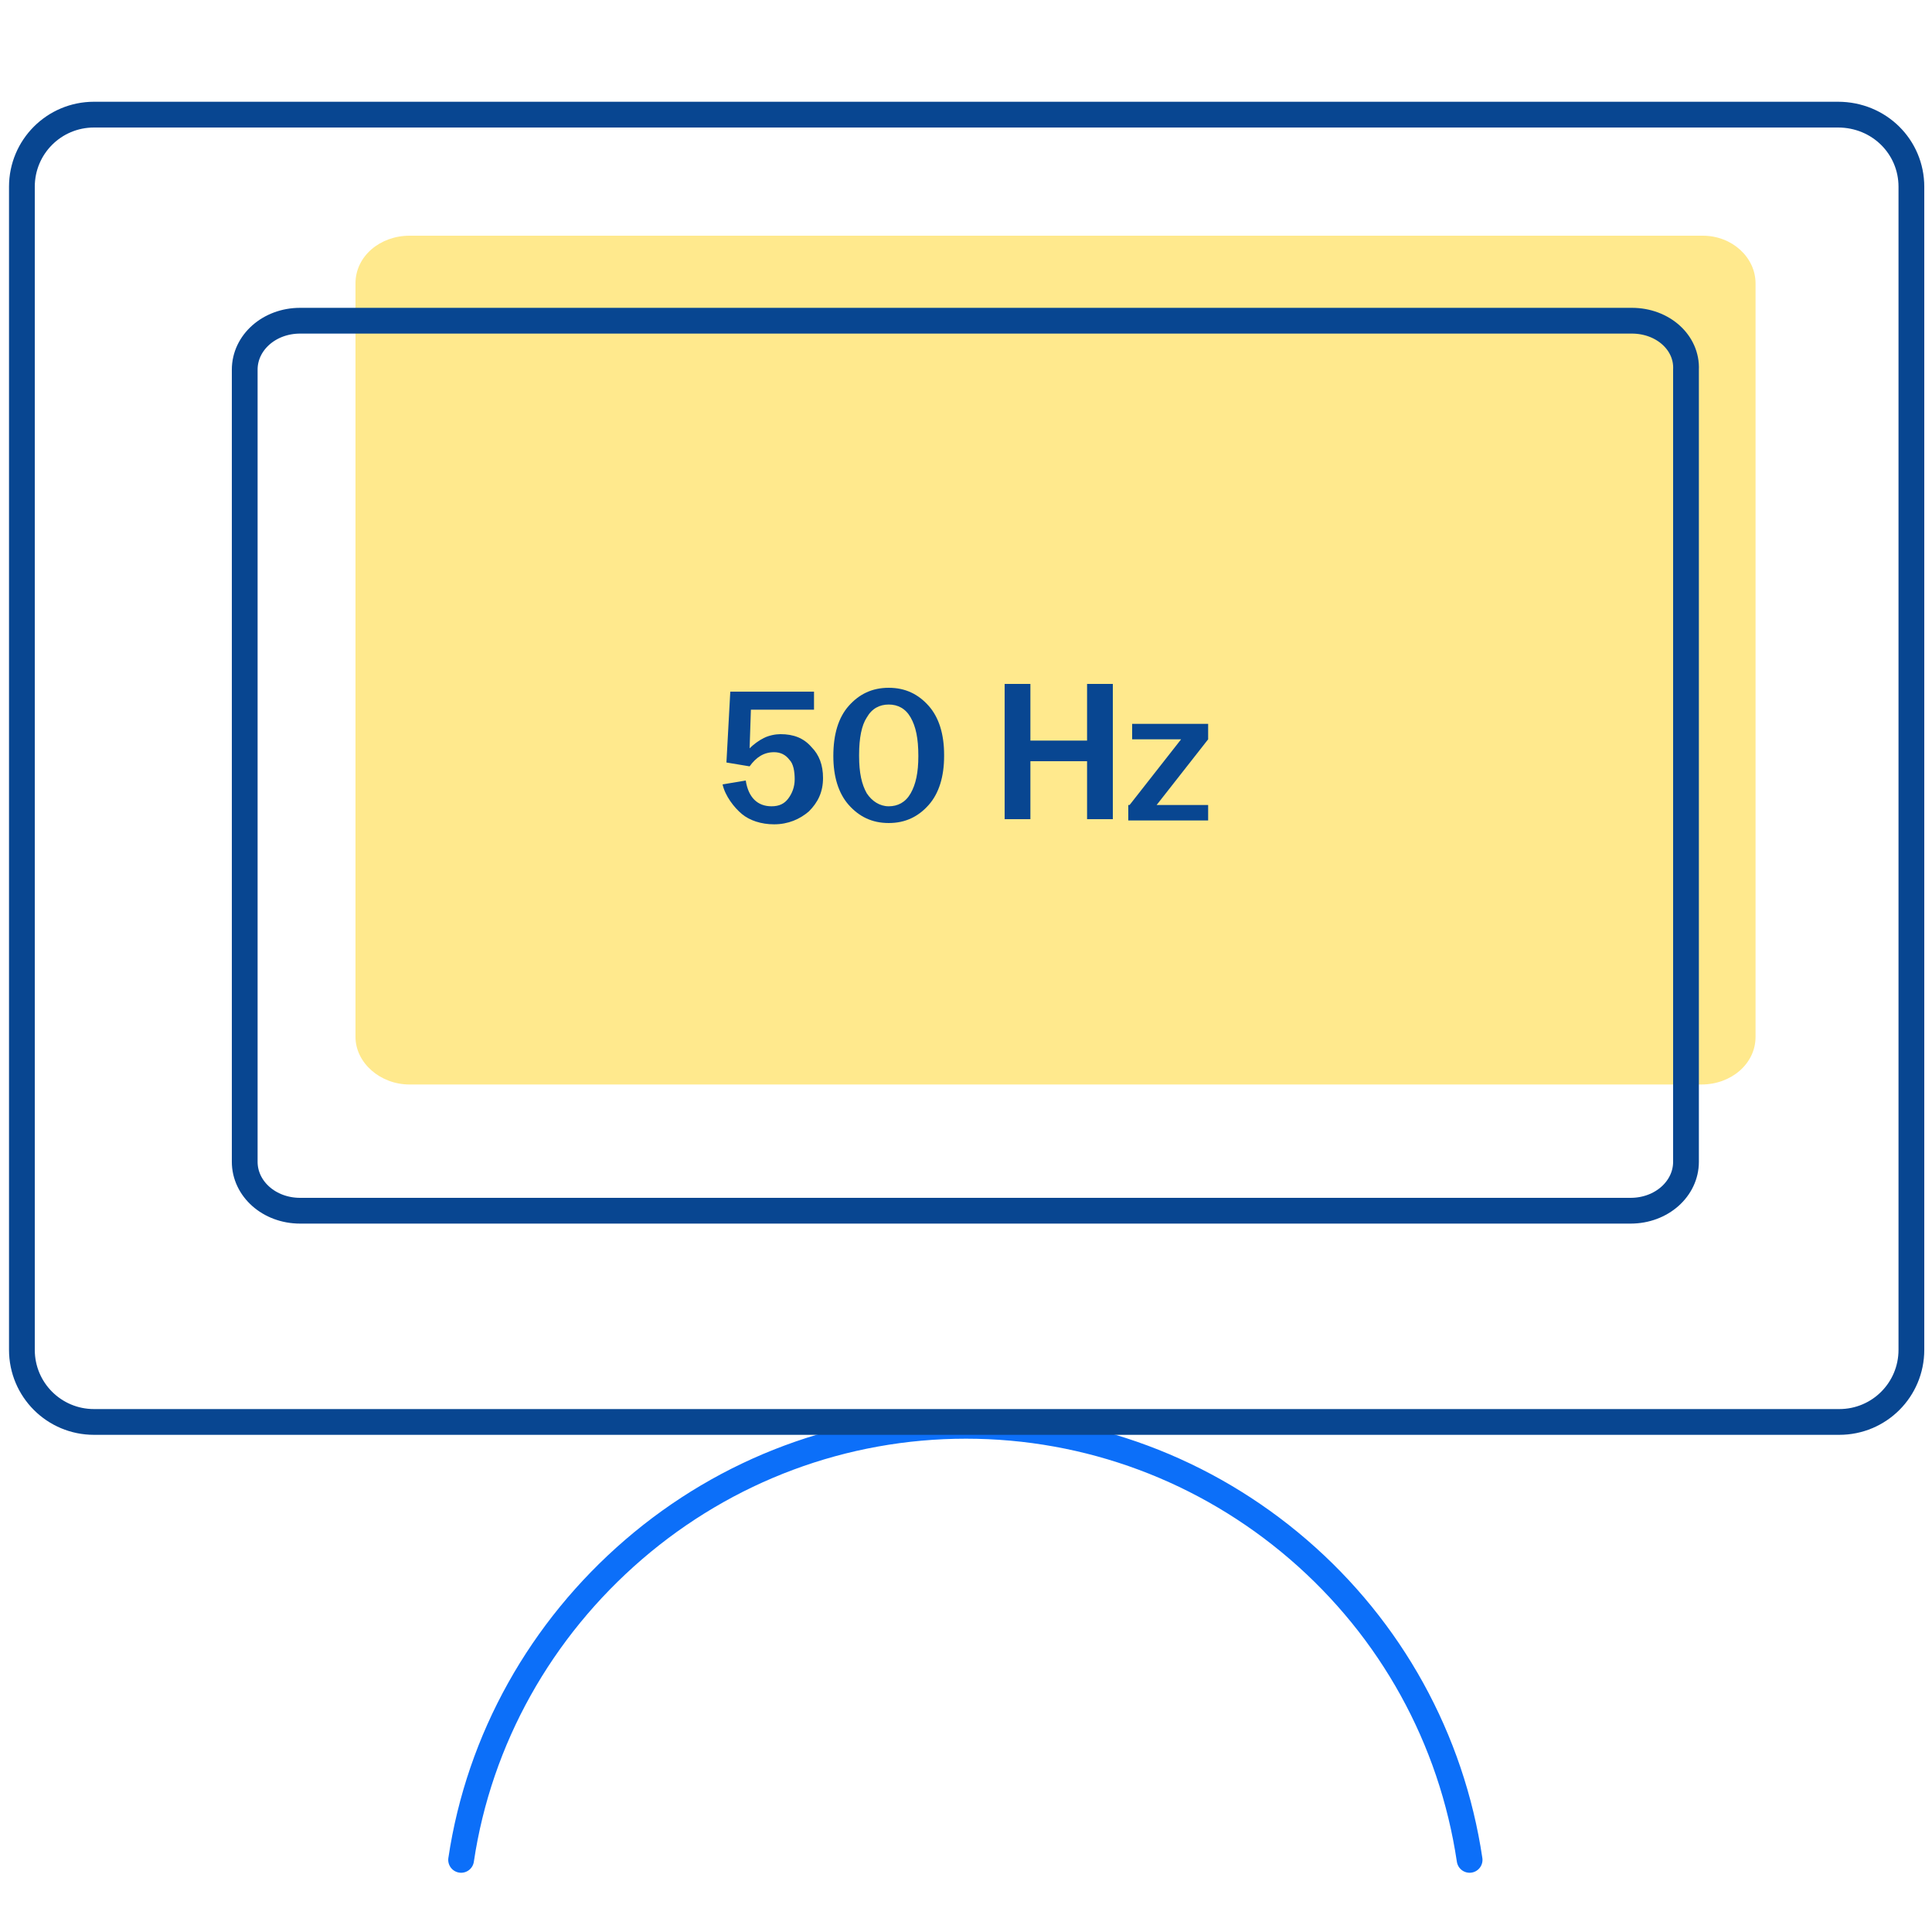 <?xml version="1.0" encoding="utf-8"?>
<!-- Generator: Adobe Illustrator 27.1.1, SVG Export Plug-In . SVG Version: 6.00 Build 0)  -->
<svg version="1.1" id="Warstwa_1" xmlns="http://www.w3.org/2000/svg" xmlns:xlink="http://www.w3.org/1999/xlink" x="0px" y="0px"
	 viewBox="0 0 150 150" style="enable-background:new 0 0 150 150;" xml:space="preserve">
<style type="text/css">
	.st0{opacity:0.6;fill:#FFDB41;enable-background:new    ;}
	.st1{fill:none;stroke:#0C6FF9;stroke-width:2;stroke-linecap:round;stroke-linejoin:round;}
	.st2{fill:none;stroke:#084691;stroke-width:2;stroke-linecap:round;stroke-linejoin:round;}
	.st3{fill:#084691;}
</style>
<path class="st0" d="M132.2,18.3H31.8c-2.3,0-4.2,1.6-4.2,3.7v58.5c0,2,1.9,3.7,4.2,3.7h100.3c2.3,0,4.2-1.6,4.2-3.7V22
	C136.3,20,134.5,18.3,132.2,18.3z"/>
<path class="st1" d="M35.8,144.4c1.4-9.4,6.2-17.9,13.4-24.1c7.2-6.2,16.3-9.6,25.8-9.6c9.5,0,18.6,3.4,25.8,9.6
	c7.2,6.2,11.9,14.7,13.3,24.1"/>
<path class="st2" d="M142.7,8.9H7.3c-3.1,0-5.6,2.5-5.6,5.6v90.3c0,3.1,2.5,5.6,5.6,5.6h135.5c3.1,0,5.6-2.5,5.6-5.6V14.5
	C148.4,11.4,145.9,8.9,142.7,8.9z"/>
<path class="st2" d="M126.7,24.9H23.3c-2.4,0-4.3,1.7-4.3,3.8v61.5c0,2.1,1.9,3.8,4.3,3.8h103.3c2.4,0,4.3-1.7,4.3-3.8V28.7
	C131,26.6,129.1,24.9,126.7,24.9z"/>
<g>
	<g>
		<path class="st3" d="M56.1,60.9l1.8-0.3c0.2,1.3,0.9,2,2,2c0.6,0,1-0.2,1.3-0.6c0.3-0.4,0.5-0.9,0.5-1.5s-0.1-1.2-0.4-1.5
			c-0.3-0.4-0.7-0.6-1.2-0.6c-0.8,0-1.4,0.4-1.9,1.1l-1.8-0.3l0.3-5.5h6.5v1.4h-4.9l-0.1,3c0.3-0.3,0.7-0.6,1.1-0.8
			c0.4-0.2,0.9-0.3,1.3-0.3c1,0,1.8,0.3,2.4,1c0.6,0.6,0.9,1.4,0.9,2.4c0,1.1-0.4,1.9-1.1,2.6c-0.7,0.6-1.6,1-2.7,1
			c-1,0-1.9-0.3-2.5-0.8S56.3,61.8,56.1,60.9z"/>
		<path class="st3" d="M64.7,58.7L64.7,58.7c0-1.7,0.4-3,1.2-3.9c0.8-0.9,1.8-1.4,3.1-1.4c1.3,0,2.3,0.5,3.1,1.4
			c0.8,0.9,1.2,2.2,1.2,3.8v0.1c0,1.6-0.4,2.9-1.2,3.8c-0.8,0.9-1.8,1.4-3.1,1.4c-1.3,0-2.3-0.5-3.1-1.4
			C65.1,61.6,64.7,60.3,64.7,58.7z M71.3,58.7L71.3,58.7c0-1.4-0.2-2.3-0.6-3s-1-1-1.7-1c-0.7,0-1.3,0.3-1.7,1
			c-0.4,0.6-0.6,1.6-0.6,2.9v0.1c0,1.3,0.2,2.2,0.6,2.9c0.4,0.6,1,1,1.7,1c0.7,0,1.3-0.3,1.7-1S71.3,60,71.3,58.7z"/>
		<path class="st3" d="M78,53.1h2v4.4h4.4v-4.4h2v10.5h-2v-4.5H80v4.5h-2V53.1z"/>
		<path class="st3" d="M87.7,62.5l4-5.1h-3.8v-1.2h5.9v1.2l-4,5.1h4v1.2h-6.2V62.5z"/>
	</g>
</g>
</svg>
